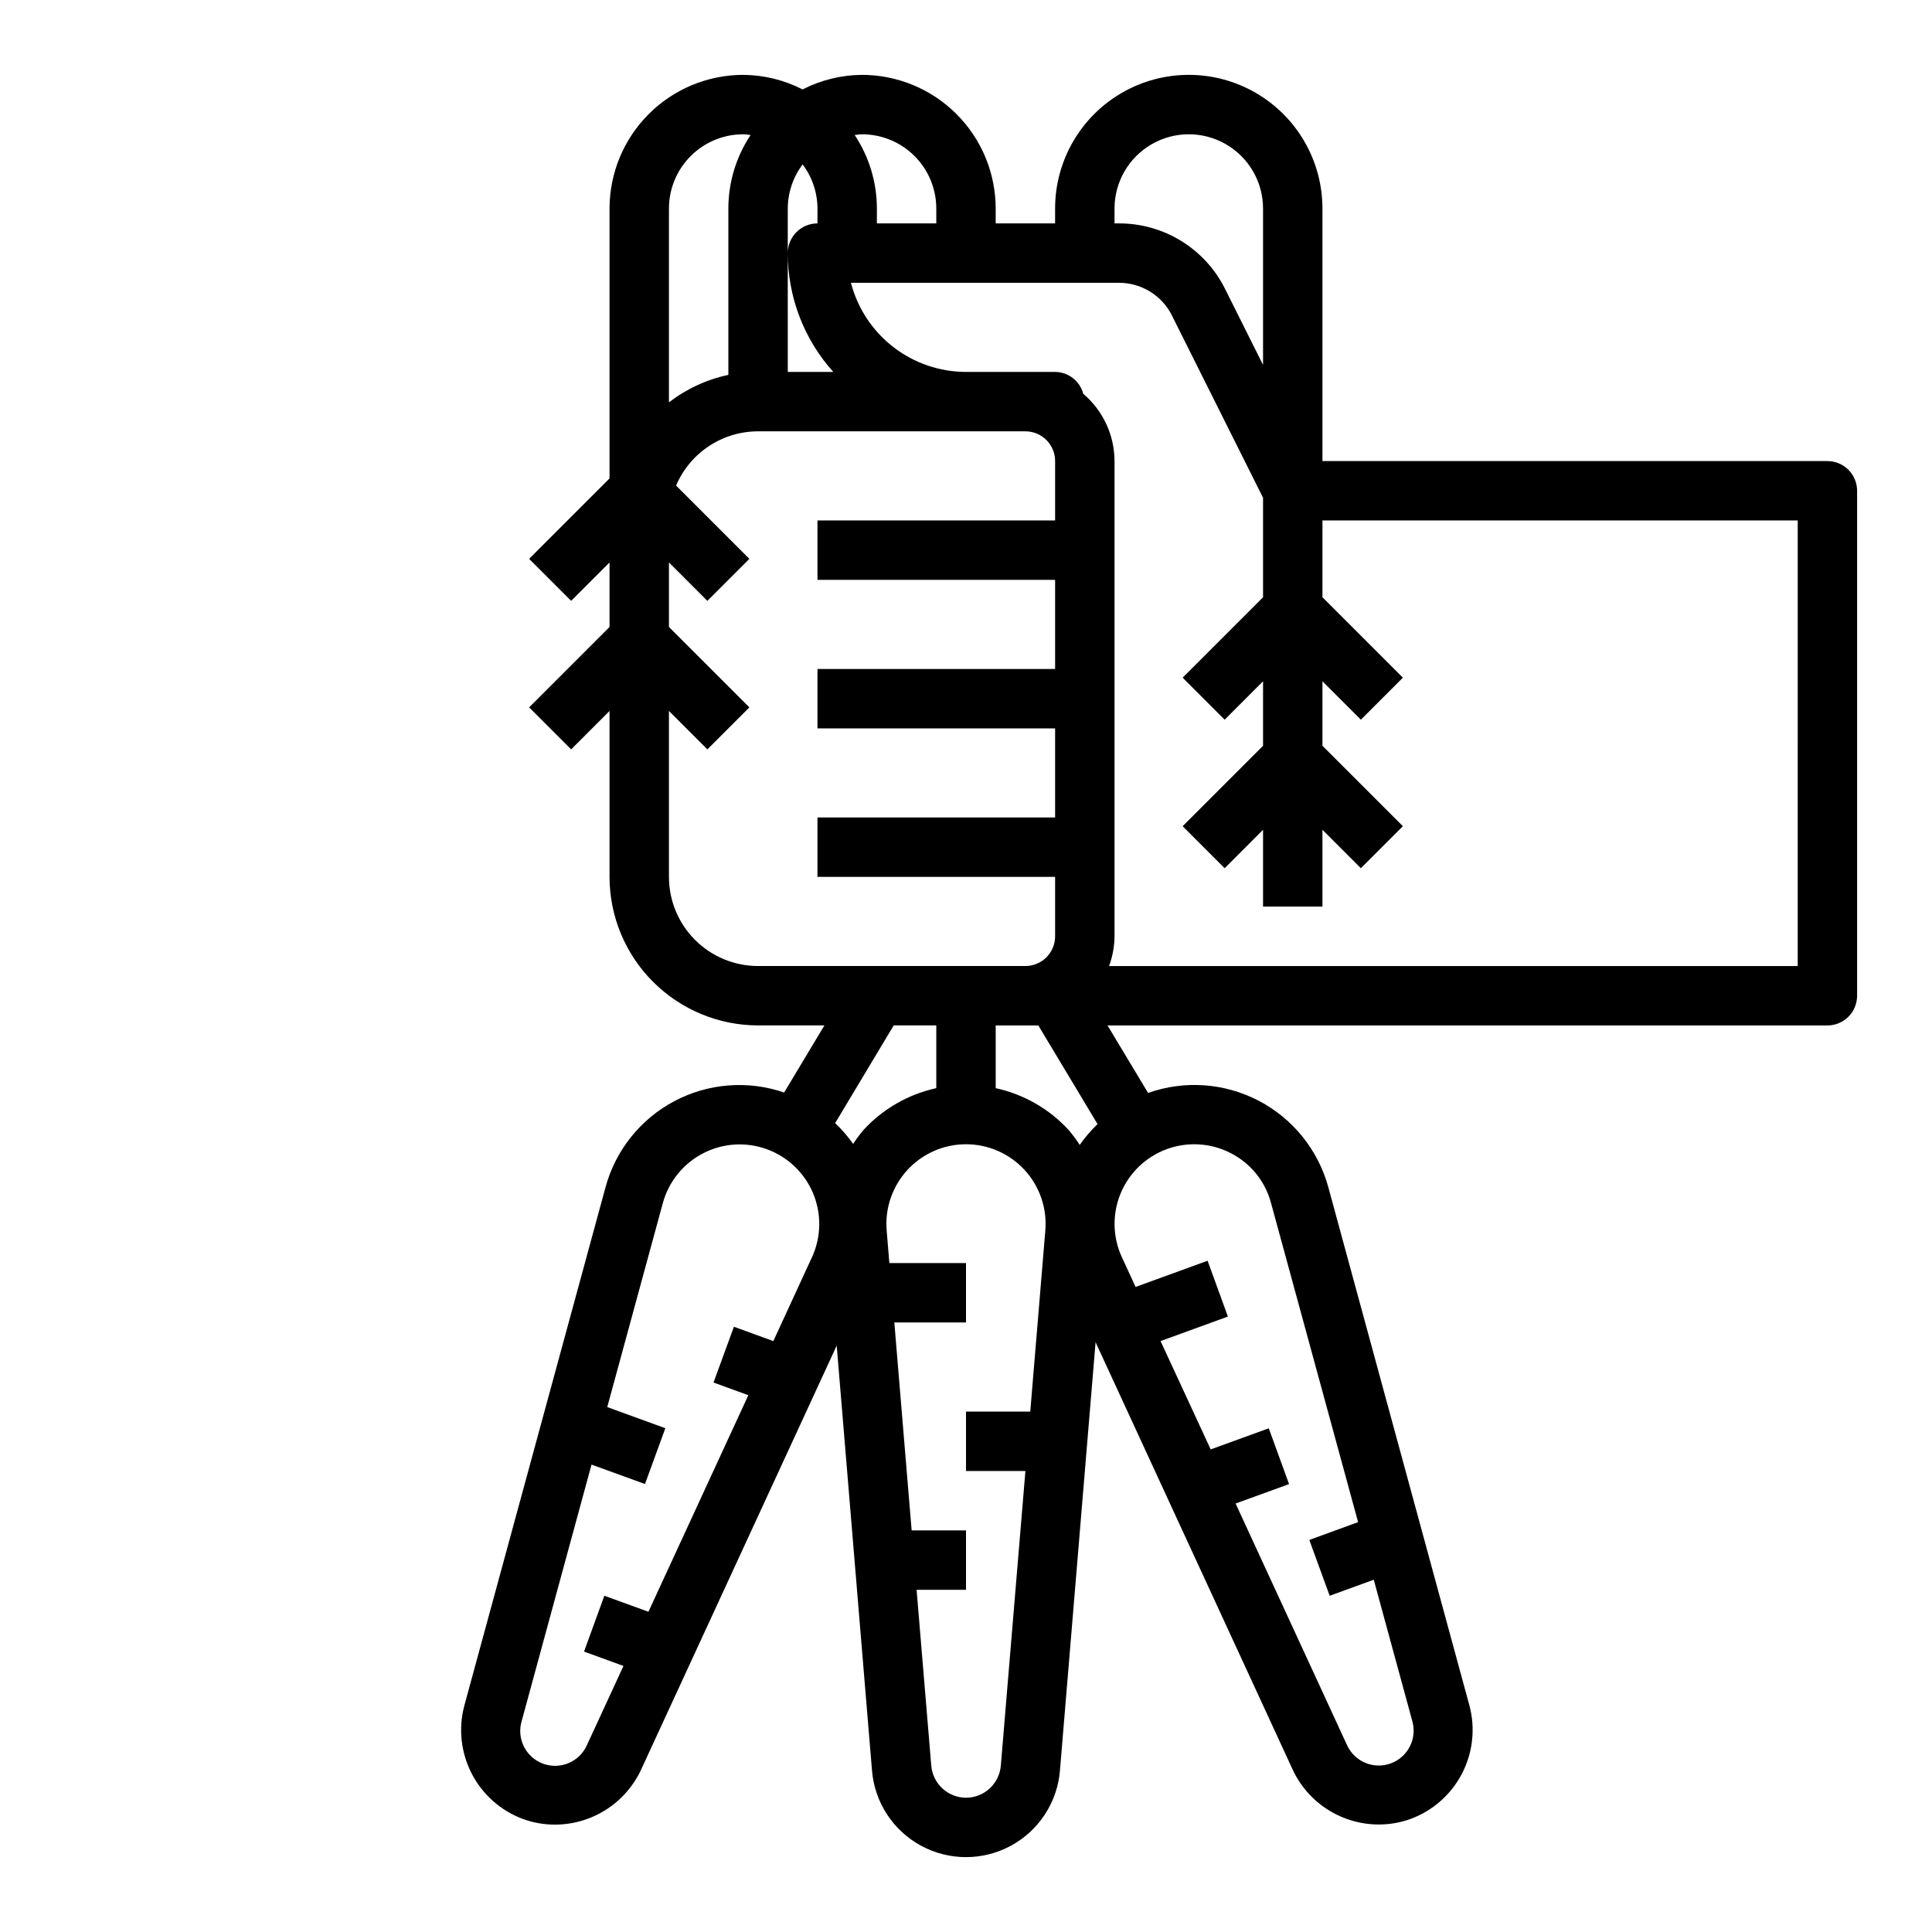<?xml version="1.0" encoding="UTF-8"?>
<!-- The Best Svg Icon site in the world: iconSvg.co, Visit us! https://iconsvg.co -->
<svg fill="#000000" width="800px" height="800px" version="1.1" viewBox="144 144 512 512" xmlns="http://www.w3.org/2000/svg">
 <path d="m628.29 266.18h-133.83v-66.914c0-12.656-6.75-24.352-17.711-30.68s-24.465-6.328-35.422 0c-10.961 6.328-17.715 18.023-17.715 30.68v3.938h-15.742v-3.938c-0.012-9.391-3.746-18.395-10.387-25.035-6.641-6.644-15.645-10.379-25.039-10.391-5.477 0.039-10.867 1.359-15.742 3.859-4.875-2.5-10.266-3.82-15.746-3.859-9.391 0.012-18.395 3.746-25.035 10.391-6.641 6.641-10.379 15.645-10.387 25.035v71.523l-21.309 21.309 11.133 11.133 10.176-10.176v17.098l-21.309 21.309 11.133 11.133 10.176-10.18v43.973c0.012 10.434 4.164 20.438 11.543 27.816 7.379 7.379 17.383 11.531 27.816 11.543h17.586l-10.668 17.781v0.004c-9.605-3.297-20.152-2.465-29.125 2.297-8.973 4.766-15.57 13.031-18.223 22.836l-37.41 137.35c-1.609 6.047-0.91 12.477 1.969 18.035 2.879 5.559 7.727 9.84 13.594 12.012 2.699 0.984 5.551 1.484 8.426 1.48 4.789 0.004 9.48-1.359 13.523-3.926 4.043-2.57 7.273-6.238 9.305-10.574l51.867-112.44 9.359 112.65c0.703 8.406 5.598 15.887 13.012 19.898 7.418 4.012 16.359 4.012 23.777 0 7.418-4.012 12.309-11.492 13.012-19.898l9.445-113.55 52.277 113.36v0.004c2.039 4.324 5.266 7.977 9.301 10.535 4.039 2.555 8.719 3.914 13.496 3.91 2.875 0.004 5.727-0.496 8.426-1.48 5.863-2.168 10.711-6.441 13.594-11.992 2.883-5.547 3.59-11.973 1.992-18.016l-37.391-137.35c-2.684-9.879-9.359-18.191-18.426-22.941-9.066-4.75-19.703-5.508-29.352-2.09l-10.746-17.887h190.77c2.086 0 4.09-0.828 5.566-2.305 1.473-1.477 2.305-3.481 2.305-5.566v-133.82c0-2.09-0.832-4.09-2.305-5.566-1.477-1.477-3.481-2.305-5.566-2.305zm-188.93-66.914c0-7.031 3.75-13.527 9.84-17.043 6.09-3.516 13.59-3.516 19.68 0s9.84 10.012 9.84 17.043v41.438l-10.043-20.098c-2.602-5.242-6.621-9.648-11.598-12.727-4.977-3.074-10.719-4.695-16.57-4.676h-1.148zm-47.23 0-0.004 3.938h-15.742v-3.938c-0.004-6.934-2.051-13.711-5.887-19.484 0.652-0.062 1.281-0.195 1.953-0.195h-0.004c5.219 0 10.227 2.074 13.918 5.766 3.691 3.688 5.762 8.695 5.762 13.914zm-39.363 11.809v-11.809c0.016-4.219 1.395-8.32 3.938-11.691 2.539 3.371 3.922 7.473 3.934 11.691v3.938c-4.348 0-7.871 3.523-7.871 7.871-0.008 11.625 4.289 22.844 12.062 31.488h-12.062zm-11.809-31.488c0.668 0 1.301 0.133 1.953 0.195-3.836 5.773-5.887 12.551-5.887 19.484v44.082c-5.731 1.215-11.109 3.703-15.746 7.281v-51.363c0-5.219 2.074-10.227 5.766-13.914 3.691-3.691 8.695-5.766 13.914-5.766zm-19.68 196.8v-43.973l10.18 10.18 11.133-11.133-21.312-21.309v-17.098l10.18 10.18 11.133-11.133-19.422-19.422c1.812-4.262 4.84-7.898 8.703-10.453 3.863-2.555 8.391-3.918 13.023-3.922h70.848c2.09 0 4.09 0.832 5.566 2.309 1.477 1.477 2.305 3.477 2.305 5.566v15.742h-62.977v15.742h62.977v23.617h-62.977v15.742h62.977v23.617h-62.977v15.742h62.977v15.746c0 2.09-0.828 4.09-2.305 5.566-1.477 1.477-3.477 2.309-5.566 2.309h-70.848c-6.262 0-12.27-2.488-16.699-6.918-4.43-4.43-6.918-10.438-6.918-16.699zm70.848 39.359v16.625c-7.391 1.613-14.105 5.461-19.238 11.023-1.016 1.188-1.949 2.441-2.793 3.754-1.406-1.988-3.004-3.836-4.773-5.512l15.52-25.891zm-32.953 61.441-10.234 22.215-10.445-3.801-5.406 14.781 9.227 3.363-26.473 57.387-11.684-4.242-5.383 14.793 10.453 3.809-9.676 20.953c-1.957 4.453-7.035 6.621-11.605 4.961-4.574-1.664-7.07-6.586-5.711-11.258l18.523-68.016 14.168 5.148 5.391-14.785-15.391-5.606 14.738-54.09v0.004c1.559-5.684 5.422-10.457 10.66-13.164 5.234-2.711 11.363-3.102 16.902-1.086 5.539 2.016 9.984 6.258 12.254 11.695 2.269 5.441 2.164 11.582-0.297 16.938zm40.828 143.23c-4.797-0.023-8.781-3.695-9.203-8.469l-3.891-46.633h13.094v-15.746h-14.406l-4.59-55.105h18.996v-15.742h-20.312l-0.715-8.66c-0.484-5.875 1.516-11.684 5.508-16.02 3.996-4.336 9.621-6.805 15.52-6.805 5.894 0 11.52 2.469 15.516 6.805 3.992 4.336 5.992 10.145 5.508 16.02l-3.996 48.02h-17.027v15.742h15.742l-6.519 78.121v0.004c-0.422 4.785-4.422 8.457-9.223 8.469zm70.18-170.82-0.004 0.004c5.262 2.691 9.129 7.484 10.652 13.191l23.082 84.586-12.926 4.723 5.391 14.793 11.684-4.25 10.234 37.527v-0.004c1.293 4.648-1.211 9.512-5.746 11.16-4.535 1.652-9.578-0.469-11.574-4.863l-29.527-64.016 14.168-5.148-5.375-14.785-15.391 5.59-13.289-28.707 17.848-6.496-5.383-14.793-19.082 6.941-3.629-7.871v0.004c-2.473-5.359-2.59-11.508-0.32-16.953 2.269-5.449 6.715-9.695 12.262-11.715 2.324-0.844 4.777-1.277 7.25-1.277 3.367 0 6.684 0.812 9.672 2.363zm-35.32-7.699-0.004 0.004c-1.75 1.676-3.332 3.523-4.723 5.508-0.91-1.418-1.922-2.773-3.023-4.051-5.137-5.547-11.852-9.379-19.238-10.984v-16.625h11.289zm185.55-41.891h-182.5c0.934-2.523 1.422-5.188 1.449-7.875v-125.95c-0.023-6.867-3.055-13.383-8.289-17.824-0.895-3.391-3.949-5.766-7.457-5.793h-23.613c-6.981-0.008-13.762-2.332-19.277-6.606-5.519-4.273-9.465-10.258-11.219-17.012h71.004c2.926-0.008 5.793 0.801 8.285 2.34 2.488 1.535 4.496 3.738 5.797 6.359l24.129 48.262v26.371l-21.309 21.309 11.133 11.133 10.176-10.176v17.098l-21.309 21.309 11.133 11.133 10.176-10.18v20.355h15.742v-20.355l10.18 10.18 11.133-11.133-21.312-21.309v-17.098l10.18 10.18 11.133-11.133-21.312-21.312v-20.355h125.95z"/>
</svg>